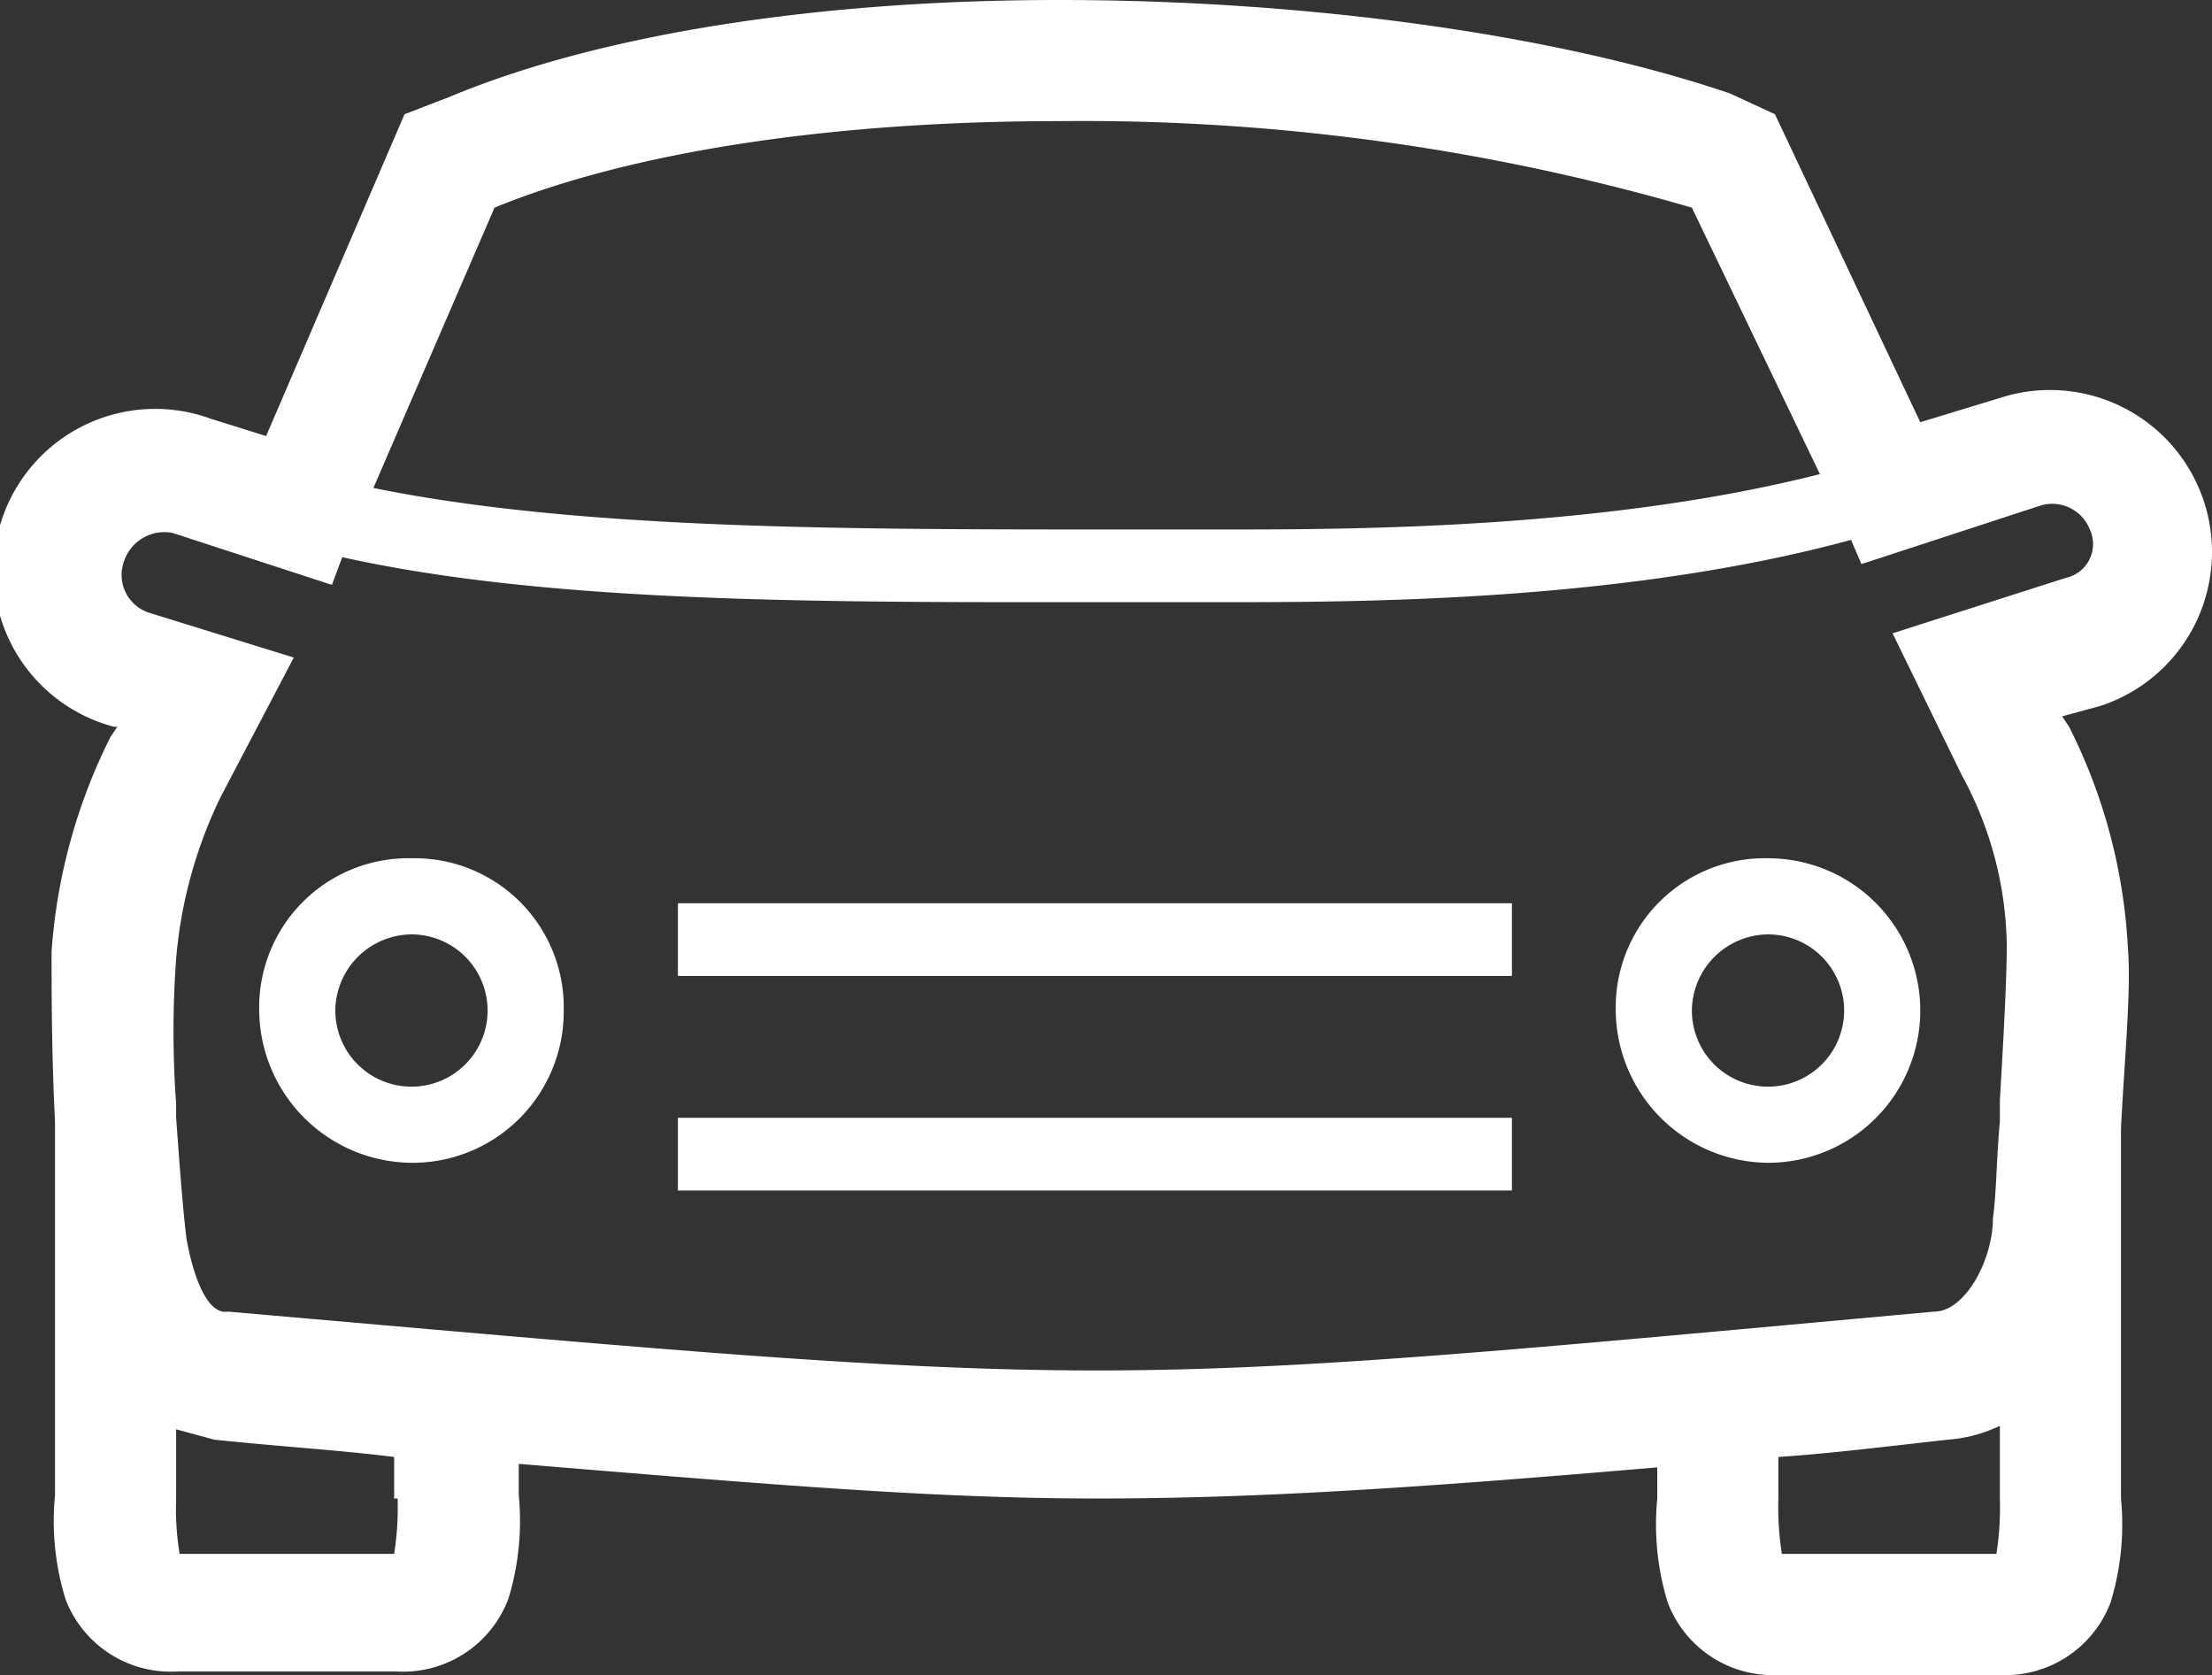 <svg id="Layer_1" data-name="Layer 1" xmlns="http://www.w3.org/2000/svg" viewBox="0 0 63.92 48.41"><rect x="0" y="0" width="63.92" height="48.41" fill="#333333" stroke="none"/><defs><style>.cls-1{fill:#fff;}</style></defs><title>auto</title><path class="cls-1" d="M3.3,21h.1l-.2.3a16.35,16.35,0,0,0-1.7,6.2c0,1,0,3,.1,4.9V43.2a7.69,7.69,0,0,0,.3,3,3.25,3.25,0,0,0,3.2,2.1h6.4a3.25,3.25,0,0,0,3.2-2.1,7.69,7.69,0,0,0,.3-3v-.9c7.3.6,12,1,16.7,1h0c4.6,0,9.2-.3,16.2-.9v.9a7.69,7.69,0,0,0,.3,3,3.25,3.25,0,0,0,3.2,2.1h6.4A3.25,3.25,0,0,0,61,46.3a7.69,7.69,0,0,0,.3-3V32.6c.1-2,.3-4,.2-5.2A16,16,0,0,0,59.8,21l-.2-.3,1.1-.3a4.68,4.68,0,1,0-2.9-8.9h0l-2.3.7L51.3,3.3,50,2.7C45,1,37.8,0,30.6,0,23.6,0,17.3,1,13,2.8l-1.3.5-4,9.3-1.6-.5A4.67,4.67,0,1,0,3.3,21Zm8.2,22.3a8.6,8.6,0,0,1-.1,1.6H5.2a8.08,8.08,0,0,1-.1-1.6v-2l1.1.3c1.9.2,3.6.3,5.2.5v1.2h.1Zm46.3-.1v.1a8.6,8.6,0,0,1-.1,1.6H51.5a8.6,8.6,0,0,1-.1-1.6V42.1c1.5-.1,3.1-.3,4.9-.5a4.19,4.19,0,0,0,1.5-.4ZM14.3,6C18.2,4.4,24,3.5,30.6,3.5A63.15,63.15,0,0,1,48.9,6l3.7,7.7c-6.3,1.6-13.6,1.6-17.3,1.6H32.4c-8.1,0-15.7,0-21.6-1.2ZM3.6,16.2A1.23,1.23,0,0,1,5,15.4l4.6,1.5.3-.8c5.4,1.2,12.3,1.3,19.6,1.3h5.8c3.9,0,11.6,0,18.2-1.8l.3.7L59,14.6a1.17,1.17,0,0,1,1.4.7,1,1,0,0,1-.7,1.4l-5,1.6,2,4.1A10.54,10.54,0,0,1,58,27.3c0,1-.1,2.8-.2,4.5h0v.6c-.1,1.1-.1,2.1-.2,2.8,0,1.2-.8,2.7-1.7,2.7C43.8,39,37.8,39.6,31.7,39.6S19.2,39,6.6,37.9c-.6.1-1-1-1.2-2.1-.1-.8-.2-2.1-.3-3.5v-.4h0a29,29,0,0,1,0-4.2A13.22,13.22,0,0,1,6.4,23l2.1-4L4.3,17.7a1.15,1.15,0,0,1-.7-1.5Z" transform="translate(-0.01)"/><path class="cls-1" d="M11.9,33.6a4.37,4.37,0,0,0,4.4-4.4,4.31,4.31,0,0,0-4.4-4.4,4.31,4.31,0,0,0-4.4,4.4h0A4.44,4.44,0,0,0,11.9,33.6Zm0-6.6a2.2,2.2,0,1,1-2.2,2.2h0A2.22,2.22,0,0,1,11.9,27Z" transform="translate(-0.01)"/><path class="cls-1" d="M51.1,33.6a4.4,4.4,0,1,0,0-8.8,4.31,4.31,0,0,0-4.4,4.4h0A4.44,4.44,0,0,0,51.1,33.6Zm0-6.6a2.2,2.2,0,1,1-2.2,2.2h0A2.22,2.22,0,0,1,51.1,27Z" transform="translate(-0.01)"/><rect class="cls-1" x="19.59" y="32.3" width="24.1" height="2.1"/><rect class="cls-1" x="19.59" y="26.1" width="24.1" height="2.1"/></svg>
